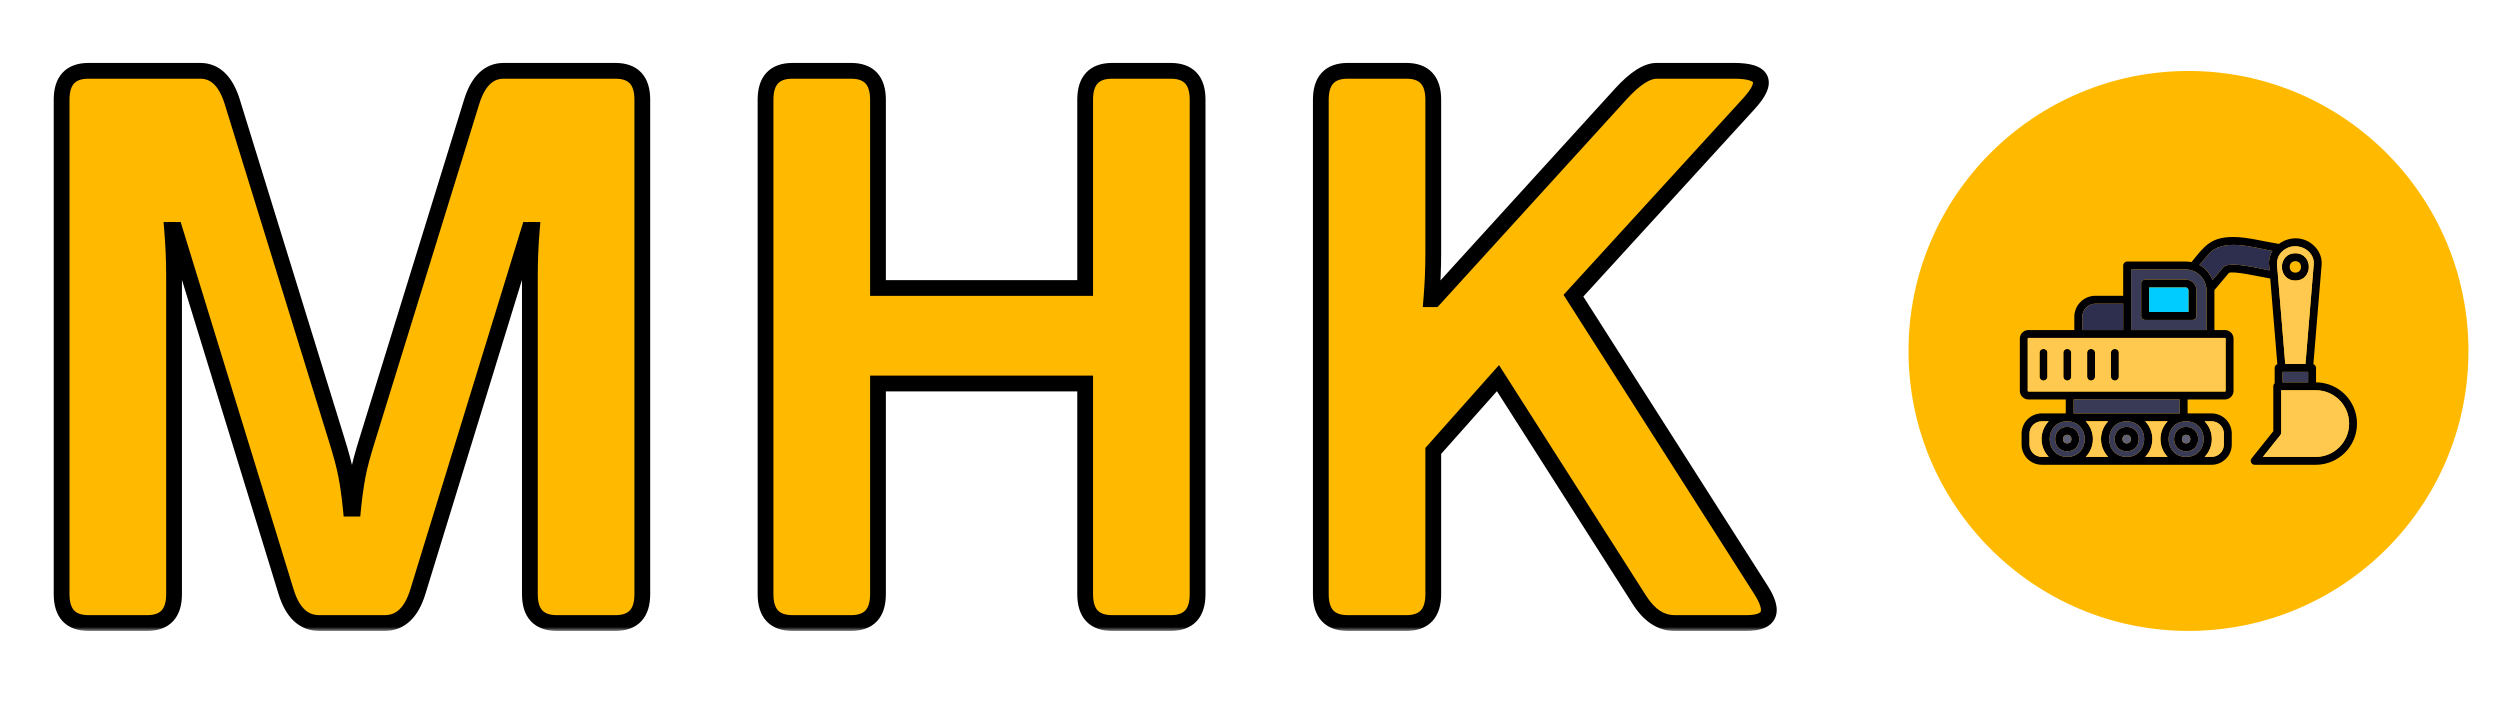 <svg width="317" height="91" viewBox="0 0 317 91" fill="none" xmlns="http://www.w3.org/2000/svg">
<mask id="path-1-outside-1_447_27" maskUnits="userSpaceOnUse" x="6" y="7" width="220" height="73" fill="black">
<rect fill="white" x="6" y="7" width="220" height="73"/>
<path d="M11.23 79C8.952 79 7.812 77.779 7.812 75.338V12.643C7.812 10.201 8.952 8.98 11.23 8.98H25.391C27.279 8.98 28.63 10.283 29.443 12.887L42.676 55.709C43.262 57.565 43.669 59.094 43.897 60.299C44.124 61.471 44.32 62.87 44.482 64.498H44.775C44.938 62.87 45.133 61.471 45.361 60.299C45.589 59.094 45.996 57.565 46.582 55.709L59.815 12.887C60.628 10.283 61.979 8.98 63.867 8.98H78.027C80.306 8.98 81.445 10.201 81.445 12.643V75.338C81.445 77.779 80.306 79 78.027 79H70.606C68.327 79 67.188 77.779 67.188 75.338V35.006C67.188 33.053 67.269 31.1 67.432 29.146H67.09L52.978 75.045C52.165 77.682 50.765 79 48.779 79H40.478C38.493 79 37.093 77.682 36.279 75.045L22.168 29.146H21.826C21.989 31.1 22.07 33.053 22.07 35.006V75.338C22.07 77.779 20.931 79 18.652 79H11.23ZM100.488 79C98.21 79 97.07 77.779 97.07 75.338V12.643C97.07 10.201 98.21 8.98 100.488 8.98H107.91C110.189 8.98 111.328 10.201 111.328 12.643V36.52H137.598V12.643C137.598 10.201 138.737 8.98 141.016 8.98H148.438C150.716 8.98 151.855 10.201 151.855 12.643V75.338C151.855 77.779 150.716 79 148.438 79H141.016C138.737 79 137.598 77.779 137.598 75.338V48.629H111.328V75.338C111.328 77.779 110.189 79 107.91 79H100.488ZM170.898 79C168.62 79 167.48 77.779 167.48 75.338V12.643C167.48 10.201 168.62 8.98 170.898 8.98H178.32C180.599 8.98 181.738 10.201 181.738 12.643V32.076C181.738 34.029 181.657 35.982 181.494 37.935H181.836L205.566 11.861C207.324 9.941 208.822 8.98 210.059 8.98H219.873C223.682 8.98 224.3 10.38 221.729 13.18L199.512 37.496L223.291 74.801C225.081 77.6 224.463 79 221.436 79H212.305C210.612 79 209.147 78.04 207.91 76.119L189.941 47.945L181.738 57.174V75.338C181.738 77.779 180.599 79 178.32 79H170.898Z"/>
</mask>
<path d="M11.23 79C8.952 79 7.812 77.779 7.812 75.338V12.643C7.812 10.201 8.952 8.98 11.23 8.98H25.391C27.279 8.98 28.63 10.283 29.443 12.887L42.676 55.709C43.262 57.565 43.669 59.094 43.897 60.299C44.124 61.471 44.32 62.87 44.482 64.498H44.775C44.938 62.87 45.133 61.471 45.361 60.299C45.589 59.094 45.996 57.565 46.582 55.709L59.815 12.887C60.628 10.283 61.979 8.98 63.867 8.98H78.027C80.306 8.98 81.445 10.201 81.445 12.643V75.338C81.445 77.779 80.306 79 78.027 79H70.606C68.327 79 67.188 77.779 67.188 75.338V35.006C67.188 33.053 67.269 31.1 67.432 29.146H67.09L52.978 75.045C52.165 77.682 50.765 79 48.779 79H40.478C38.493 79 37.093 77.682 36.279 75.045L22.168 29.146H21.826C21.989 31.1 22.07 33.053 22.07 35.006V75.338C22.07 77.779 20.931 79 18.652 79H11.23ZM100.488 79C98.21 79 97.07 77.779 97.07 75.338V12.643C97.07 10.201 98.21 8.98 100.488 8.98H107.91C110.189 8.98 111.328 10.201 111.328 12.643V36.52H137.598V12.643C137.598 10.201 138.737 8.98 141.016 8.98H148.438C150.716 8.98 151.855 10.201 151.855 12.643V75.338C151.855 77.779 150.716 79 148.438 79H141.016C138.737 79 137.598 77.779 137.598 75.338V48.629H111.328V75.338C111.328 77.779 110.189 79 107.91 79H100.488ZM170.898 79C168.62 79 167.48 77.779 167.48 75.338V12.643C167.48 10.201 168.62 8.98 170.898 8.98H178.32C180.599 8.98 181.738 10.201 181.738 12.643V32.076C181.738 34.029 181.657 35.982 181.494 37.935H181.836L205.566 11.861C207.324 9.941 208.822 8.98 210.059 8.98H219.873C223.682 8.98 224.3 10.38 221.729 13.18L199.512 37.496L223.291 74.801C225.081 77.6 224.463 79 221.436 79H212.305C210.612 79 209.147 78.04 207.91 76.119L189.941 47.945L181.738 57.174V75.338C181.738 77.779 180.599 79 178.32 79H170.898Z" fill="#FFBA00"/>
<path d="M29.443 12.887L30.399 12.591L30.398 12.588L29.443 12.887ZM42.676 55.709L41.72 56.004L41.722 56.01L42.676 55.709ZM43.897 60.299L42.914 60.485L42.915 60.49L43.897 60.299ZM44.482 64.498L43.487 64.598L43.577 65.498H44.482V64.498ZM44.775 64.498V65.498H45.68L45.77 64.598L44.775 64.498ZM45.361 60.299L46.343 60.49L46.344 60.485L45.361 60.299ZM46.582 55.709L47.536 56.01L47.538 56.004L46.582 55.709ZM59.815 12.887L58.86 12.588L58.859 12.591L59.815 12.887ZM67.432 29.146L68.428 29.23L68.518 28.146H67.432V29.146ZM67.09 29.146V28.146H66.351L66.134 28.853L67.09 29.146ZM52.978 75.045L53.934 75.34L53.934 75.339L52.978 75.045ZM36.279 75.045L35.324 75.339L35.324 75.34L36.279 75.045ZM22.168 29.146L23.124 28.853L22.907 28.146H22.168V29.146ZM21.826 29.146V28.146H20.739L20.83 29.23L21.826 29.146ZM11.23 78C10.264 78 9.717 77.744 9.398 77.402C9.067 77.047 8.812 76.421 8.812 75.338H6.812C6.812 76.696 7.128 77.901 7.936 78.767C8.756 79.645 9.919 80 11.23 80V78ZM8.812 75.338V12.643H6.812V75.338H8.812ZM8.812 12.643C8.812 11.559 9.067 10.933 9.398 10.578C9.717 10.236 10.264 9.98 11.23 9.98V7.98C9.919 7.98 8.756 8.335 7.936 9.214C7.128 10.079 6.812 11.284 6.812 12.643H8.812ZM11.23 9.98H25.391V7.98H11.23V9.98ZM25.391 9.98C26.078 9.98 26.638 10.207 27.126 10.677C27.638 11.171 28.111 11.975 28.489 13.185L30.398 12.588C29.962 11.194 29.353 10.046 28.514 9.237C27.651 8.405 26.592 7.98 25.391 7.98V9.98ZM28.488 13.182L41.72 56.004L43.631 55.414L30.399 12.591L28.488 13.182ZM41.722 56.01C42.302 57.847 42.696 59.335 42.914 60.485L44.879 60.113C44.641 58.854 44.221 57.282 43.629 55.408L41.722 56.01ZM42.915 60.49C43.135 61.623 43.327 62.99 43.487 64.598L45.477 64.398C45.313 62.751 45.114 61.319 44.878 60.108L42.915 60.49ZM44.482 65.498H44.775V63.498H44.482V65.498ZM45.77 64.598C45.931 62.99 46.123 61.623 46.343 60.49L44.38 60.108C44.144 61.319 43.945 62.751 43.78 64.398L45.77 64.598ZM46.344 60.485C46.561 59.335 46.956 57.847 47.536 56.01L45.628 55.408C45.037 57.282 44.617 58.854 44.379 60.113L46.344 60.485ZM47.538 56.004L60.77 13.182L58.859 12.591L45.627 55.414L47.538 56.004ZM60.769 13.185C61.147 11.975 61.62 11.171 62.132 10.677C62.62 10.207 63.18 9.98 63.867 9.98V7.98C62.666 7.98 61.607 8.405 60.744 9.237C59.905 10.046 59.296 11.194 58.86 12.588L60.769 13.185ZM63.867 9.98H78.027V7.98H63.867V9.98ZM78.027 9.98C78.994 9.98 79.54 10.236 79.86 10.578C80.191 10.933 80.445 11.559 80.445 12.643H82.445C82.445 11.284 82.13 10.079 81.322 9.214C80.502 8.335 79.339 7.98 78.027 7.98V9.98ZM80.445 12.643V75.338H82.445V12.643H80.445ZM80.445 75.338C80.445 76.421 80.191 77.047 79.86 77.402C79.54 77.744 78.994 78 78.027 78V80C79.339 80 80.502 79.645 81.322 78.767C82.13 77.901 82.445 76.696 82.445 75.338H80.445ZM78.027 78H70.606V80H78.027V78ZM70.606 78C69.639 78 69.092 77.744 68.773 77.402C68.442 77.047 68.188 76.421 68.188 75.338H66.188C66.188 76.696 66.503 77.901 67.311 78.767C68.131 79.645 69.294 80 70.606 80V78ZM68.188 75.338V35.006H66.188V75.338H68.188ZM68.188 35.006C68.188 33.081 68.268 31.155 68.428 29.23L66.435 29.063C66.27 31.044 66.188 33.025 66.188 35.006H68.188ZM67.432 28.146H67.09V30.146H67.432V28.146ZM66.134 28.853L52.023 74.751L53.934 75.339L68.046 29.44L66.134 28.853ZM52.023 74.75C51.646 75.971 51.164 76.783 50.633 77.283C50.125 77.761 49.526 78 48.779 78V80C50.018 80 51.112 79.579 52.004 78.739C52.873 77.921 53.497 76.756 53.934 75.34L52.023 74.75ZM48.779 78H40.478V80H48.779V78ZM40.478 78C39.731 78 39.133 77.761 38.625 77.283C38.094 76.783 37.612 75.971 37.235 74.75L35.324 75.34C35.761 76.756 36.385 77.921 37.254 78.739C38.146 79.579 39.24 80 40.478 80V78ZM37.235 74.751L23.124 28.853L21.212 29.44L35.324 75.339L37.235 74.751ZM22.168 28.146H21.826V30.146H22.168V28.146ZM20.83 29.23C20.99 31.155 21.07 33.081 21.07 35.006H23.07C23.07 33.025 22.988 31.044 22.823 29.063L20.83 29.23ZM21.07 35.006V75.338H23.07V35.006H21.07ZM21.07 75.338C21.07 76.421 20.816 77.047 20.485 77.402C20.165 77.744 19.619 78 18.652 78V80C19.964 80 21.127 79.645 21.947 78.767C22.755 77.901 23.07 76.696 23.07 75.338H21.07ZM18.652 78H11.23V80H18.652V78ZM111.328 36.52H110.328V37.52H111.328V36.52ZM137.598 36.52V37.52H138.598V36.52H137.598ZM137.598 48.629H138.598V47.629H137.598V48.629ZM111.328 48.629V47.629H110.328V48.629H111.328ZM100.488 78C99.522 78 98.975 77.744 98.656 77.402C98.324 77.047 98.07 76.421 98.07 75.338H96.07C96.07 76.696 96.386 77.901 97.194 78.767C98.014 79.645 99.177 80 100.488 80V78ZM98.07 75.338V12.643H96.07V75.338H98.07ZM98.07 12.643C98.07 11.559 98.324 10.933 98.656 10.578C98.975 10.236 99.522 9.98 100.488 9.98V7.98C99.177 7.98 98.014 8.335 97.194 9.214C96.386 10.079 96.07 11.284 96.07 12.643H98.07ZM100.488 9.98H107.91V7.98H100.488V9.98ZM107.91 9.98C108.877 9.98 109.423 10.236 109.743 10.578C110.074 10.933 110.328 11.559 110.328 12.643H112.328C112.328 11.284 112.013 10.079 111.205 9.214C110.385 8.335 109.222 7.98 107.91 7.98V9.98ZM110.328 12.643V36.52H112.328V12.643H110.328ZM111.328 37.52H137.598V35.52H111.328V37.52ZM138.598 36.52V12.643H136.598V36.52H138.598ZM138.598 12.643C138.598 11.559 138.852 10.933 139.183 10.578C139.503 10.236 140.049 9.98 141.016 9.98V7.98C139.704 7.98 138.541 8.335 137.721 9.214C136.913 10.079 136.598 11.284 136.598 12.643H138.598ZM141.016 9.98H148.438V7.98H141.016V9.98ZM148.438 9.98C149.404 9.98 149.951 10.236 150.27 10.578C150.601 10.933 150.855 11.559 150.855 12.643H152.855C152.855 11.284 152.54 10.079 151.732 9.214C150.912 8.335 149.749 7.98 148.438 7.98V9.98ZM150.855 12.643V75.338H152.855V12.643H150.855ZM150.855 75.338C150.855 76.421 150.601 77.047 150.27 77.402C149.951 77.744 149.404 78 148.438 78V80C149.749 80 150.912 79.645 151.732 78.767C152.54 77.901 152.855 76.696 152.855 75.338H150.855ZM148.438 78H141.016V80H148.438V78ZM141.016 78C140.049 78 139.503 77.744 139.183 77.402C138.852 77.047 138.598 76.421 138.598 75.338H136.598C136.598 76.696 136.913 77.901 137.721 78.767C138.541 79.645 139.704 80 141.016 80V78ZM138.598 75.338V48.629H136.598V75.338H138.598ZM137.598 47.629H111.328V49.629H137.598V47.629ZM110.328 48.629V75.338H112.328V48.629H110.328ZM110.328 75.338C110.328 76.421 110.074 77.047 109.743 77.402C109.423 77.744 108.877 78 107.91 78V80C109.222 80 110.385 79.645 111.205 78.767C112.013 77.901 112.328 76.696 112.328 75.338H110.328ZM107.91 78H100.488V80H107.91V78ZM181.494 37.935L180.498 37.852L180.407 38.935H181.494V37.935ZM181.836 37.935V38.935H182.278L182.576 38.609L181.836 37.935ZM205.566 11.861L204.829 11.186L204.827 11.188L205.566 11.861ZM221.729 13.18L220.992 12.503L220.99 12.505L221.729 13.18ZM199.512 37.496L198.773 36.822L198.257 37.387L198.668 38.034L199.512 37.496ZM223.291 74.801L222.448 75.338L222.449 75.34L223.291 74.801ZM207.91 76.119L207.067 76.657L207.069 76.661L207.91 76.119ZM189.941 47.945L190.785 47.408L190.073 46.292L189.194 47.281L189.941 47.945ZM181.738 57.174L180.991 56.51L180.738 56.794V57.174H181.738ZM170.898 78C169.932 78 169.385 77.744 169.066 77.402C168.735 77.047 168.48 76.421 168.48 75.338H166.48C166.48 76.696 166.796 77.901 167.604 78.767C168.424 79.645 169.587 80 170.898 80V78ZM168.48 75.338V12.643H166.48V75.338H168.48ZM168.48 12.643C168.48 11.559 168.735 10.933 169.066 10.578C169.385 10.236 169.932 9.98 170.898 9.98V7.98C169.587 7.98 168.424 8.335 167.604 9.214C166.796 10.079 166.48 11.284 166.48 12.643H168.48ZM170.898 9.98H178.32V7.98H170.898V9.98ZM178.32 9.98C179.287 9.98 179.833 10.236 180.153 10.578C180.484 10.933 180.738 11.559 180.738 12.643H182.738C182.738 11.284 182.423 10.079 181.615 9.214C180.795 8.335 179.632 7.98 178.32 7.98V9.98ZM180.738 12.643V32.076H182.738V12.643H180.738ZM180.738 32.076C180.738 34.002 180.658 35.927 180.498 37.852L182.491 38.019C182.656 36.038 182.738 34.057 182.738 32.076H180.738ZM181.494 38.935H181.836V36.935H181.494V38.935ZM182.576 38.609L206.306 12.534L204.827 11.188L181.096 37.263L182.576 38.609ZM206.304 12.537C207.149 11.613 207.897 10.96 208.548 10.543C209.202 10.123 209.698 9.98 210.059 9.98V7.98C209.182 7.98 208.311 8.318 207.468 8.859C206.621 9.402 205.742 10.189 204.829 11.186L206.304 12.537ZM210.059 9.98H219.873V7.98H210.059V9.98ZM219.873 9.98C220.78 9.98 221.416 10.066 221.83 10.196C222.032 10.26 222.152 10.326 222.216 10.374C222.247 10.397 222.263 10.414 222.271 10.423C222.274 10.428 222.276 10.431 222.277 10.432C222.278 10.434 222.279 10.434 222.279 10.434C222.279 10.435 222.279 10.435 222.279 10.437C222.28 10.438 222.281 10.442 222.282 10.447C222.283 10.458 222.285 10.481 222.281 10.519C222.273 10.598 222.241 10.729 222.152 10.921C221.97 11.312 221.604 11.837 220.992 12.503L222.465 13.856C223.139 13.123 223.66 12.423 223.966 11.764C224.269 11.113 224.428 10.351 224.108 9.626C223.788 8.903 223.118 8.506 222.433 8.289C221.74 8.07 220.871 7.98 219.873 7.98V9.98ZM220.99 12.505L198.773 36.822L200.25 38.171L222.467 13.854L220.99 12.505ZM198.668 38.034L222.448 75.338L224.134 74.263L200.355 36.959L198.668 38.034ZM222.449 75.34C222.868 75.995 223.109 76.513 223.219 76.907C223.329 77.301 223.284 77.482 223.255 77.546C223.236 77.59 223.175 77.697 222.896 77.804C222.6 77.918 222.13 78 221.436 78V80C222.255 80 222.998 79.907 223.613 79.671C224.245 79.428 224.795 79.01 225.085 78.354C225.366 77.719 225.328 77.024 225.145 76.369C224.962 75.713 224.61 75.007 224.133 74.262L222.449 75.34ZM221.436 78H212.305V80H221.436V78ZM212.305 78C211.066 78 209.875 77.323 208.751 75.578L207.069 76.661C208.419 78.756 210.158 80 212.305 80V78ZM208.753 75.581L190.785 47.408L189.098 48.483L207.067 76.657L208.753 75.581ZM189.194 47.281L180.991 56.51L182.486 57.838L190.689 48.61L189.194 47.281ZM180.738 57.174V75.338H182.738V57.174H180.738ZM180.738 75.338C180.738 76.421 180.484 77.047 180.153 77.402C179.833 77.744 179.287 78 178.32 78V80C179.632 80 180.795 79.645 181.615 78.767C182.423 77.901 182.738 76.696 182.738 75.338H180.738ZM178.32 78H170.898V80H178.32V78Z" fill="black" mask="url(#path-1-outside-1_447_27)"/>
<path d="M277.5 80C297.106 80 313 64.106 313 44.5C313 24.894 297.106 9 277.5 9C257.894 9 242 24.894 242 44.5C242 64.106 257.894 80 277.5 80Z" fill="#FFBA00"/>
<path fill-rule="evenodd" clip-rule="evenodd" d="M262.124 57.222C260.09 57.222 260.091 54.131 262.124 54.131C264.158 54.131 264.158 57.222 262.124 57.222ZM261.937 52.418V50.652H257.208C256.605 50.652 256.114 50.161 256.114 49.558V42.942C256.114 42.339 256.605 41.849 257.208 41.849H263.024V40.178C263.024 38.704 264.223 37.505 265.697 37.505H269.221V33.663C269.221 33.386 269.445 33.161 269.722 33.161H277.145C277.396 33.161 277.642 33.187 277.879 33.236C279.445 31.335 280.216 30.049 283.168 30.049C284.967 30.049 287.082 30.633 288.962 30.928C290.247 29.968 292.243 29.876 293.578 31.326C294.164 31.963 294.449 32.767 294.381 33.59L293.336 46.178C293.533 46.245 293.675 46.432 293.675 46.652V48.481C296.542 48.499 298.869 50.836 298.869 53.708C298.869 56.59 296.524 58.935 293.642 58.935H285.892C285.473 58.935 285.24 58.447 285.501 58.121L288.255 54.68V48.982C288.255 48.83 288.322 48.694 288.428 48.602V46.652C288.428 46.432 288.57 46.245 288.767 46.178L287.865 35.322C286.726 35.113 283.096 34.301 282.614 34.613L280.787 36.79L280.787 41.849H282.118C282.721 41.849 283.212 42.339 283.212 42.942V49.558C283.211 50.161 282.721 50.652 282.118 50.652H277.389V52.418H280.425C281.838 52.418 282.988 53.568 282.988 54.982V56.372C282.989 57.785 281.838 58.935 280.425 58.935H258.901C257.487 58.935 256.337 57.785 256.337 56.372V54.982C256.337 53.568 257.487 52.418 258.901 52.418L261.937 52.418ZM262.428 49.65L276.888 49.65H282.118C282.167 49.65 282.209 49.607 282.209 49.558V42.942C282.209 42.893 282.167 42.85 282.118 42.85H280.286H269.722H263.525H257.208C257.159 42.85 257.116 42.893 257.116 42.942V49.558C257.116 49.608 257.158 49.65 257.208 49.65L262.428 49.65ZM262.939 52.418H276.387V50.652H262.939V52.418ZM258.901 53.42C258.04 53.42 257.339 54.12 257.339 54.981V56.371C257.339 57.232 258.039 57.932 258.901 57.932H259.776C259.213 57.346 258.866 56.551 258.866 55.676C258.866 54.801 259.213 54.006 259.776 53.42H258.901ZM264.472 57.932H267.315C266.752 57.346 266.405 56.551 266.405 55.676C266.405 54.801 266.752 54.006 267.315 53.42H264.472C265.035 54.006 265.382 54.801 265.382 55.676C265.382 56.551 265.035 57.346 264.472 57.932ZM272.011 57.932H274.853C274.29 57.346 273.944 56.551 273.944 55.676C273.944 54.801 274.291 54.006 274.854 53.42H272.01C272.574 54.006 272.921 54.801 272.921 55.676C272.921 56.551 272.574 57.346 272.011 57.932ZM279.55 57.932H280.425C281.286 57.932 281.986 57.232 281.986 56.371V54.981C281.986 54.12 281.286 53.42 280.425 53.42H279.549C280.113 54.006 280.46 54.801 280.46 55.676C280.46 56.551 280.113 57.346 279.55 57.932ZM269.663 53.421C266.694 53.421 266.694 57.932 269.663 57.932C272.631 57.932 272.632 53.421 269.663 53.421ZM262.124 53.421C259.155 53.421 259.155 57.932 262.124 57.932C265.093 57.932 265.093 53.421 262.124 53.421ZM277.202 53.421C274.232 53.421 274.232 57.932 277.202 57.932C280.17 57.932 280.17 53.421 277.202 53.421ZM259.114 48.26C258.838 48.26 258.613 48.035 258.613 47.759V44.742C258.613 44.082 259.615 44.082 259.615 44.742V47.759C259.615 48.035 259.391 48.26 259.114 48.26ZM262.132 48.26C261.855 48.26 261.631 48.035 261.631 47.759V44.742C261.631 44.082 262.633 44.082 262.633 44.742V47.759C262.633 48.035 262.408 48.26 262.132 48.26ZM265.149 48.26C264.872 48.26 264.648 48.035 264.648 47.759V44.742C264.648 44.082 265.65 44.082 265.65 44.742V47.759C265.65 48.035 265.426 48.26 265.149 48.26ZM268.166 48.26C267.89 48.26 267.665 48.035 267.665 47.759V44.742C267.665 44.082 268.667 44.082 268.667 44.742V47.759C268.667 48.035 268.443 48.26 268.166 48.26ZM278.881 33.602C279.642 34.017 280.239 34.694 280.551 35.512L281.981 33.823C282.895 33.1 286.583 34.084 287.78 34.295L287.761 34.073C287.754 33.988 287.747 33.906 287.741 33.825L287.721 33.59C287.666 32.925 287.831 32.322 288.143 31.815C285.622 31.37 281.801 30.12 279.993 32.276L278.881 33.602ZM270.223 41.849H279.785V36.804C279.785 36.713 279.78 36.623 279.771 36.535L279.765 36.479L279.761 36.45L279.753 36.394C279.592 35.415 278.879 34.575 277.915 34.278C277.676 34.207 277.407 34.163 277.145 34.163L270.223 34.164V41.849ZM278.002 40.566H272.006C271.729 40.566 271.504 40.342 271.504 40.065V35.947C271.504 35.67 271.729 35.446 272.006 35.446H277.145C277.894 35.446 278.503 36.055 278.503 36.804V40.065C278.503 40.342 278.279 40.566 278.002 40.566ZM272.507 39.564H277.501V36.804C277.501 36.614 277.335 36.448 277.145 36.448L272.507 36.448L272.507 39.564ZM264.026 41.849H269.221V38.507H265.697C264.776 38.507 264.027 39.257 264.027 40.178L264.026 41.849ZM289.468 31.805C289.459 31.814 289.45 31.824 289.439 31.833C288.845 32.355 288.717 32.979 288.724 33.557L288.786 34.3C288.811 34.506 288.834 34.693 288.832 34.852L289.77 46.15H292.333L293.382 33.508C293.538 31.637 291.021 30.458 289.468 31.805ZM291.052 35.572C288.776 35.572 288.775 32.114 291.052 32.114C293.329 32.114 293.328 35.572 291.052 35.572ZM291.052 33.116C290.095 33.116 290.095 34.57 291.052 34.57C292.009 34.57 292.009 33.116 291.052 33.116ZM286.935 57.933H293.642C295.972 57.933 297.867 56.038 297.867 53.708C297.867 51.378 295.972 49.483 293.642 49.483H293.187L289.257 49.483V54.855C289.257 54.969 289.218 55.08 289.147 55.168L286.935 57.933ZM289.43 48.481H292.673V47.153L289.43 47.153V48.481ZM277.202 57.222C275.168 57.222 275.168 54.131 277.202 54.131C279.236 54.131 279.236 57.222 277.202 57.222ZM277.202 55.133C276.487 55.133 276.487 56.22 277.202 56.22C277.917 56.22 277.917 55.133 277.202 55.133ZM269.663 57.222C267.629 57.222 267.629 54.131 269.663 54.131C271.696 54.131 271.696 57.222 269.663 57.222ZM269.663 55.133C268.948 55.133 268.948 56.22 269.663 56.22C270.378 56.22 270.378 55.133 269.663 55.133ZM262.124 55.133C261.409 55.133 261.409 56.22 262.124 56.22C262.839 56.22 262.839 55.133 262.124 55.133Z" fill="#000002"/>
<path fill-rule="evenodd" clip-rule="evenodd" d="M262.124 54.131C264.158 54.131 264.158 57.221 262.124 57.221C260.09 57.221 260.091 54.131 262.124 54.131ZM262.124 57.932C265.093 57.932 265.093 53.42 262.124 53.42C259.155 53.42 259.156 57.932 262.124 57.932Z" fill="#393A56"/>
<path fill-rule="evenodd" clip-rule="evenodd" d="M262.124 56.22C262.839 56.22 262.839 55.133 262.124 55.133C261.409 55.133 261.409 56.22 262.124 56.22Z" fill="#5F6076"/>
<path fill-rule="evenodd" clip-rule="evenodd" d="M258.866 55.676C258.866 54.801 259.213 54.006 259.776 53.42H258.901C258.039 53.42 257.339 54.12 257.339 54.981V56.371C257.339 57.232 258.039 57.932 258.901 57.932H259.776C259.213 57.346 258.866 56.551 258.866 55.676Z" fill="#FFC950"/>
<path fill-rule="evenodd" clip-rule="evenodd" d="M269.663 55.133C268.948 55.133 268.948 56.22 269.663 56.22C270.378 56.22 270.378 55.133 269.663 55.133Z" fill="#5F6076"/>
<path fill-rule="evenodd" clip-rule="evenodd" d="M269.663 57.222C267.629 57.222 267.629 54.131 269.663 54.131C271.696 54.131 271.696 57.222 269.663 57.222ZM269.663 53.421C266.694 53.421 266.694 57.932 269.663 57.932C272.631 57.932 272.632 53.421 269.663 53.421Z" fill="#393A56"/>
<path fill-rule="evenodd" clip-rule="evenodd" d="M266.405 55.676C266.405 54.801 266.752 54.006 267.315 53.42H264.472C265.035 54.006 265.382 54.801 265.382 55.676C265.382 56.551 265.035 57.346 264.473 57.932H267.315C266.752 57.346 266.405 56.551 266.405 55.676Z" fill="#FFC950"/>
<path fill-rule="evenodd" clip-rule="evenodd" d="M272.01 53.42C272.574 54.006 272.921 54.801 272.921 55.676C272.921 56.551 272.574 57.346 272.011 57.932H274.853C274.29 57.346 273.944 56.551 273.944 55.676C273.944 54.801 274.291 54.006 274.854 53.42H272.01Z" fill="#FFC950"/>
<path fill-rule="evenodd" clip-rule="evenodd" d="M277.202 55.133C276.487 55.133 276.487 56.22 277.202 56.22C277.917 56.22 277.917 55.133 277.202 55.133Z" fill="#5F6076"/>
<path fill-rule="evenodd" clip-rule="evenodd" d="M277.202 57.222C275.168 57.222 275.168 54.131 277.202 54.131C279.235 54.131 279.235 57.222 277.202 57.222ZM277.202 53.421C274.232 53.421 274.232 57.932 277.202 57.932C280.17 57.932 280.17 53.421 277.202 53.421Z" fill="#393A56"/>
<path fill-rule="evenodd" clip-rule="evenodd" d="M279.549 53.42C280.113 54.006 280.46 54.801 280.46 55.676C280.46 56.551 280.113 57.346 279.55 57.932H280.425C281.286 57.932 281.986 57.232 281.986 56.371V54.981C281.986 54.12 281.285 53.42 280.425 53.42H279.549Z" fill="#FFC950"/>
<path fill-rule="evenodd" clip-rule="evenodd" d="M262.939 52.417H276.387V50.652H262.939V52.417Z" fill="#393A56"/>
<path fill-rule="evenodd" clip-rule="evenodd" d="M262.438 49.65H276.888H282.118C282.167 49.65 282.209 49.607 282.209 49.558V42.942C282.209 42.893 282.167 42.85 282.118 42.85H280.286H269.722H263.525H257.207C257.159 42.85 257.116 42.893 257.116 42.942V49.558C257.116 49.608 257.158 49.65 257.207 49.65L262.438 49.65ZM268.667 44.742V47.758C268.667 48.035 268.443 48.26 268.166 48.26C267.89 48.26 267.665 48.035 267.665 47.758V44.742C267.665 44.082 268.667 44.082 268.667 44.742ZM265.65 47.758C265.65 48.035 265.426 48.26 265.149 48.26C264.872 48.26 264.648 48.035 264.648 47.758V44.742C264.648 44.082 265.65 44.082 265.65 44.742V47.758ZM262.633 47.758C262.633 48.035 262.408 48.26 262.132 48.26C261.855 48.26 261.631 48.035 261.631 47.758V44.742C261.631 44.082 262.633 44.082 262.633 44.742V47.758ZM259.615 47.758C259.615 48.035 259.391 48.26 259.114 48.26C258.838 48.26 258.613 48.035 258.613 47.758V44.742C258.613 44.082 259.615 44.082 259.615 44.742V47.758Z" fill="#FFC950"/>
<path fill-rule="evenodd" clip-rule="evenodd" d="M264.026 41.848H269.221V38.507H265.697C264.776 38.507 264.027 39.257 264.027 40.178L264.026 41.848Z" fill="#2E2F4E"/>
<path fill-rule="evenodd" clip-rule="evenodd" d="M270.223 34.163V41.848H279.785V36.803C279.785 36.713 279.78 36.623 279.772 36.535L279.765 36.479L279.761 36.449L279.753 36.394C279.592 35.415 278.879 34.575 277.915 34.278C277.676 34.207 277.407 34.163 277.145 34.163L270.223 34.163ZM278.002 40.566H272.006C271.729 40.566 271.505 40.342 271.505 40.065V35.947C271.505 35.67 271.729 35.446 272.006 35.446H277.145C277.894 35.446 278.503 36.055 278.503 36.804V40.065C278.503 40.342 278.279 40.566 278.002 40.566Z" fill="#393A56"/>
<path fill-rule="evenodd" clip-rule="evenodd" d="M272.507 36.448V39.564H277.501V36.804C277.501 36.614 277.335 36.447 277.145 36.447L272.507 36.448Z" fill="#00CCFF"/>
<path fill-rule="evenodd" clip-rule="evenodd" d="M278.881 33.602C279.642 34.017 280.239 34.694 280.551 35.512L281.981 33.822C282.895 33.1 286.584 34.084 287.78 34.295L287.761 34.073L287.741 33.825L287.721 33.59C287.666 32.925 287.831 32.321 288.143 31.815C285.622 31.37 281.801 30.12 279.993 32.276L278.881 33.602Z" fill="#2E2F4E"/>
<path fill-rule="evenodd" clip-rule="evenodd" d="M288.832 34.852L289.77 46.15H292.333L293.382 33.507C293.538 31.637 291.021 30.458 289.468 31.805L289.439 31.833C288.845 32.355 288.717 32.979 288.724 33.557L288.786 34.3C288.811 34.505 288.834 34.693 288.832 34.852ZM291.052 35.572C288.776 35.572 288.775 32.114 291.052 32.114C293.329 32.114 293.328 35.572 291.052 35.572Z" fill="#FFC950"/>
<path fill-rule="evenodd" clip-rule="evenodd" d="M292.673 47.153H289.43V48.481H292.673V47.153Z" fill="#393A56"/>
<path fill-rule="evenodd" clip-rule="evenodd" d="M293.174 49.483H289.257V54.855C289.257 54.969 289.218 55.08 289.147 55.168L286.935 57.932H293.642C295.972 57.932 297.867 56.038 297.867 53.708C297.867 51.378 295.972 49.483 293.642 49.483L293.174 49.483Z" fill="#FFC950"/>
</svg>
